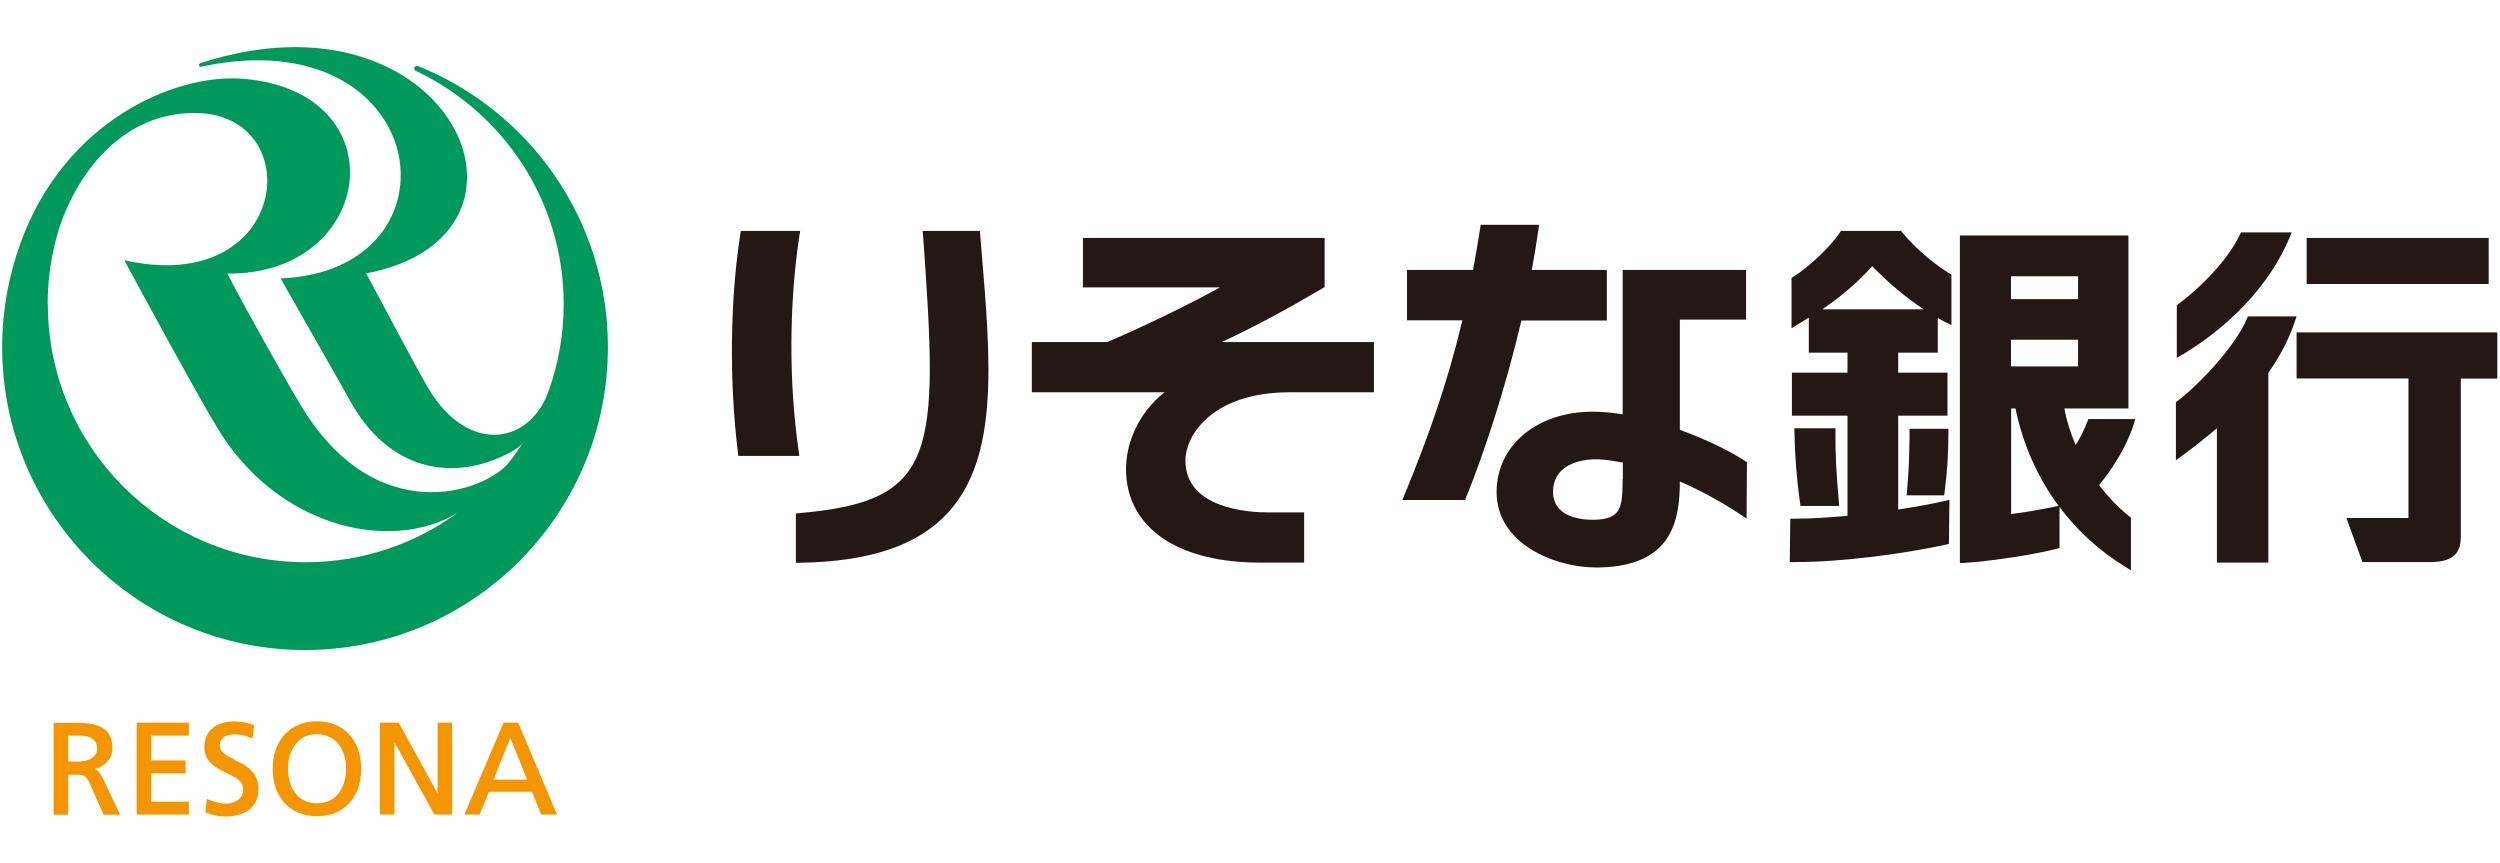 <svg width="139" height="48" viewBox="0 0 139 48" fill="none" xmlns="http://www.w3.org/2000/svg">
<g clip-path="url(#clip0_713_8148)">
<path d="M105.76 12.91L105.7 12.84H102.36L102.3 12.93C101.64 13.88 100.47 14.91 99.71 15.39L99.61 15.45V18.25L99.92 18.06C100.15 17.92 100.36 17.79 100.57 17.66V19.61H102.72V20.72H99.63V23.11H102.72V28.68C101.71 28.77 100.69 28.84 99.75 28.84H99.54L99.51 31.25H99.72C102.4 31.27 106 30.76 108.2 30.28L108.36 30.24L108.39 27.79L108.13 27.85C107.5 28 106.58 28.17 105.54 28.33V23.11H108.28V20.72H105.54V19.61H107.74V17.68C107.89 17.77 108.05 17.85 108.2 17.93L108.5 18.08V15.27L108.4 15.21C107.69 14.78 106.62 13.95 105.74 12.9M104.1 14.8C104.97 15.71 105.95 16.53 106.96 17.2H101.31C102.4 16.46 103.26 15.72 104.1 14.8Z" fill="#231815"/>
<path d="M99.77 23.811V24.02C99.79 25.311 99.89 26.561 100.08 27.951L100.11 28.131H102.26L102.24 27.901C102.08 26.07 102.05 25.261 102.05 24.02V23.811H99.77Z" fill="#231815"/>
<path d="M106.17 23.84V24.29C106.15 25.48 106.14 25.97 106.03 27.32L106.01 27.54H108.1L108.12 27.37C108.27 26.17 108.33 25.27 108.33 24.05V23.84H106.17Z" fill="#231815"/>
<path d="M116.06 23.43C115.94 23.78 115.68 24.3 115.41 24.75C115.12 24.08 114.9 23.39 114.78 22.71H118.34V13.09H108.97V31.3H109.19C110.87 31.19 113.26 30.8 114.36 30.51L114.51 30.47V28.19C115.49 29.5 116.72 30.63 118.16 31.51L118.48 31.71V28.78L118.4 28.72C117.78 28.22 117.21 27.63 116.71 26.97C117.44 26.08 118.26 24.81 118.64 23.57L118.72 23.3H116.11L116.06 23.44M115.54 18.89V20.37H111.81V18.89H115.54ZM115.54 16.63H111.81V15.36H115.54V16.63ZM114.25 28.17C113.4 28.34 112.64 28.48 111.82 28.58V22.71H112.06C112.48 24.73 113.3 26.56 114.46 28.13L114.25 28.17Z" fill="#231815"/>
<path d="M121.34 19.72C122.94 18.76 125.85 16.64 127.3 13.21L127.42 12.92H124.6L124.54 13.04C123.75 14.71 121.95 16.3 121.11 16.91L121.03 16.97V19.9L121.34 19.71V19.72Z" fill="#231815"/>
<path d="M127.69 17.59H124.98L124.93 17.72C124.26 19.3 122.22 21.43 121.06 22.3L120.98 22.36V25.59L121.31 25.35C121.94 24.89 122.6 24.37 123.26 23.81V31.28H126.12V20.73C126.73 19.86 127.25 18.91 127.6 17.86L127.69 17.59Z" fill="#231815"/>
<path d="M138.37 13.23H128.25V15.79H138.37V13.23Z" fill="#231815"/>
<path d="M138.85 21.041V18.48H127.69V21.041H133.91V28.8H130.46L131.35 31.25H135.15C136.63 31.25 136.82 30.5 136.82 29.851V21.05H138.85V21.041Z" fill="#231815"/>
<path d="M89.34 17.81V15.01H85.17C85.31 14.25 85.43 13.49 85.54 12.74L85.57 12.5H82.32L82.3 12.68C82.17 13.49 82.04 14.26 81.9 15.01H78.23V17.81H81.31C80.46 21.37 79.38 24.38 78.09 27.51L77.97 27.8H81.46L81.51 27.67C82.52 25.18 83.7 21.61 84.59 17.82H89.35L89.34 17.81Z" fill="#231815"/>
<path d="M93.4 23.9V17.77H97.08V15.01H90.22V23.04C89.64 22.94 89.08 22.89 88.55 22.89C85.47 22.89 83.23 24.75 83.21 27.33C83.21 28.32 83.57 29.18 84.3 29.9C85.37 30.95 87.21 31.6 88.99 31.55C93.07 31.44 93.39 28.8 93.4 26.77C94.54 27.27 95.7 27.89 96.79 28.62L97.11 28.83L97.13 25.7L97.04 25.64C96.21 25.09 94.87 24.43 93.4 23.9ZM90.22 26.63C90.2 28.18 90.19 28.89 88.56 28.9C87.75 28.9 87.11 28.7 86.73 28.33C86.48 28.08 86.35 27.74 86.35 27.34C86.35 26.86 86.51 26.47 86.82 26.16C87.27 25.73 88.02 25.51 88.9 25.54C89.31 25.56 89.76 25.63 90.23 25.72V26.63H90.22Z" fill="#231815"/>
<path d="M44.41 25.11C43.85 21.27 43.87 16.89 44.45 13.08L44.49 12.84H41.19L41.16 13.02C40.59 16.69 40.54 21.23 41.03 25.17L41.05 25.35H44.44L44.41 25.11Z" fill="#231815"/>
<path d="M54.48 12.84H51.3L51.32 13.06C52.2 25.26 52.12 27.86 44.44 28.53L44.25 28.55V31.29H44.46C48.36 31.23 51.06 30.32 52.73 28.48C55.53 25.39 55.09 20.13 54.58 14.04L54.48 12.84Z" fill="#231815"/>
<path d="M73.65 15.95V13.23H60.21V15.98H67.83C66.02 16.98 63.53 18.18 61.56 19.02H57.37V21.811H64.75C63.3 22.941 62.42 24.811 62.64 26.68C62.98 29.561 65.74 31.28 70.04 31.28H72.51V28.491H70.51C69.43 28.491 65.91 28.28 65.91 25.61C65.91 24.14 67.48 21.811 71.7 21.811H76.39V19.02H67.92C69.8 18.151 71.59 17.171 73.55 16.02L73.65 15.96V15.95Z" fill="#231815"/>
<path d="M23.24 3.67C23.24 3.67 23.2 3.67 23.18 3.67C23.1 3.67 23.03 3.73 23.03 3.81C23.03 3.87 23.07 3.92 23.12 3.94C27.98 6.24 31.34 11.18 31.34 16.91C31.34 18.59 31.05 20.19 30.52 21.69C29.52 24.66 26.08 25.36 23.82 21.6C23.41 20.93 21.06 16.52 20.36 15.2C31.36 13.11 25.06 -1.02 11.15 3.51C11.02 3.55 11.05 3.74 11.17 3.71C24.02 0.95 26.03 15.05 15.6 15.48C16.76 17.53 18.72 20.94 19.49 22.33C21.58 26.08 25.12 26.91 28.41 25.13C28.68 24.98 28.92 24.82 29.05 24.66C28.8 25.04 28.54 25.41 28.26 25.76C26.85 27.4 20.95 29.39 16.82 22.69C15.88 21.16 13.57 17.01 12.64 15.21C20.87 15.3 22.23 5.09 13.52 4.38C9.7 4.07 3.57 6.76 1.14 13.52C0.48 15.32 0.12 17.27 0.12 19.3C0.12 28.6 7.66 36.14 16.96 36.14C26.26 36.14 33.8 28.6 33.8 19.3C33.8 12.21 29.42 6.14 23.21 3.66M2.65 16.91C2.65 15.8 2.78 14.72 3.02 13.68C3.73 10.52 6.27 6.28 10.81 6.28C17.18 6.28 16.15 16.55 6.91 14.47C7.88 16.26 10.83 21.71 12.07 23.77C15.41 29.34 21.74 30.77 25.46 28.5C23.09 30.23 20.17 31.26 17 31.26C9.08 31.26 2.66 24.84 2.66 16.91H2.65Z" fill="#00995C"/>
<path d="M5.28 42.75C5.86 42.61 6.25 42.15 6.25 41.59C6.25 40.35 5.24 40.19 4.25 40.19H2.98V45.3H3.79V43.07H4.18C4.56 43.07 4.77 43.07 4.98 43.53L5.76 45.3H6.68L5.7 43.24C5.56 42.97 5.46 42.84 5.28 42.76M5.4 41.6C5.4 42.06 5.01 42.34 4.36 42.34H3.79V40.9H4.44C5.05 40.9 5.4 41.15 5.4 41.6Z" fill="#F39600"/>
<path d="M7.6 40.18V45.29H10.5V44.57H8.41V43H10.32V42.28H8.41V40.9H10.5V40.18H7.6Z" fill="#F39600"/>
<path d="M13.06 42.24C12.61 42.02 12.22 41.84 12.22 41.45C12.22 40.89 12.8 40.83 13.05 40.83C13.41 40.83 13.61 40.89 13.98 41.04L14.03 41.06L14.14 40.31H14.11C13.78 40.18 13.39 40.11 13.02 40.11C12.01 40.11 11.36 40.66 11.36 41.52C11.36 42.38 12.02 42.7 12.6 42.98C13.09 43.21 13.52 43.41 13.52 43.9C13.52 44.47 12.96 44.68 12.58 44.68C12.17 44.68 11.69 44.49 11.55 44.44L11.5 44.42L11.42 45.18H11.45C11.78 45.3 12.13 45.4 12.49 45.4C13.69 45.4 14.37 44.84 14.37 43.86C14.37 42.88 13.64 42.54 13.05 42.26L13.06 42.24Z" fill="#F39600"/>
<path d="M17.62 40.101C16.15 40.101 15.16 41.161 15.16 42.741C15.16 44.321 16.12 45.381 17.62 45.381C19.12 45.381 20.08 44.341 20.08 42.741C20.08 41.141 19.09 40.101 17.62 40.101ZM17.62 44.661C16.43 44.661 16.01 43.621 16.01 42.741C16.01 42.131 16.21 41.581 16.56 41.231C16.84 40.951 17.2 40.811 17.62 40.821C18.05 40.821 18.41 40.961 18.69 41.231C19.04 41.581 19.24 42.121 19.24 42.741C19.24 43.631 18.82 44.661 17.63 44.661H17.62Z" fill="#F39600"/>
<path d="M24.33 40.18V44.12C24.2 43.89 22.17 40.18 22.17 40.18H21.12V45.29H21.93V41.26C22.06 41.49 24.15 45.29 24.15 45.29H25.14V40.18H24.33Z" fill="#F39600"/>
<path d="M28.81 40.18H28L25.82 45.29H26.67C26.67 45.29 27.16 44.08 27.18 44.02H29.58C29.6 44.07 30.09 45.29 30.09 45.29H30.97L28.81 40.18ZM29.31 43.35H27.44C27.48 43.24 28.3 41.2 28.37 41.02C28.44 41.2 29.26 43.24 29.31 43.35Z" fill="#F39600"/>
</g>
<defs>
<clipPath id="clip0_713_8148">
<rect width="138.7" height="42.76" fill="white" transform="translate(0.15 2.62)"/>
</clipPath>
</defs>
</svg>

